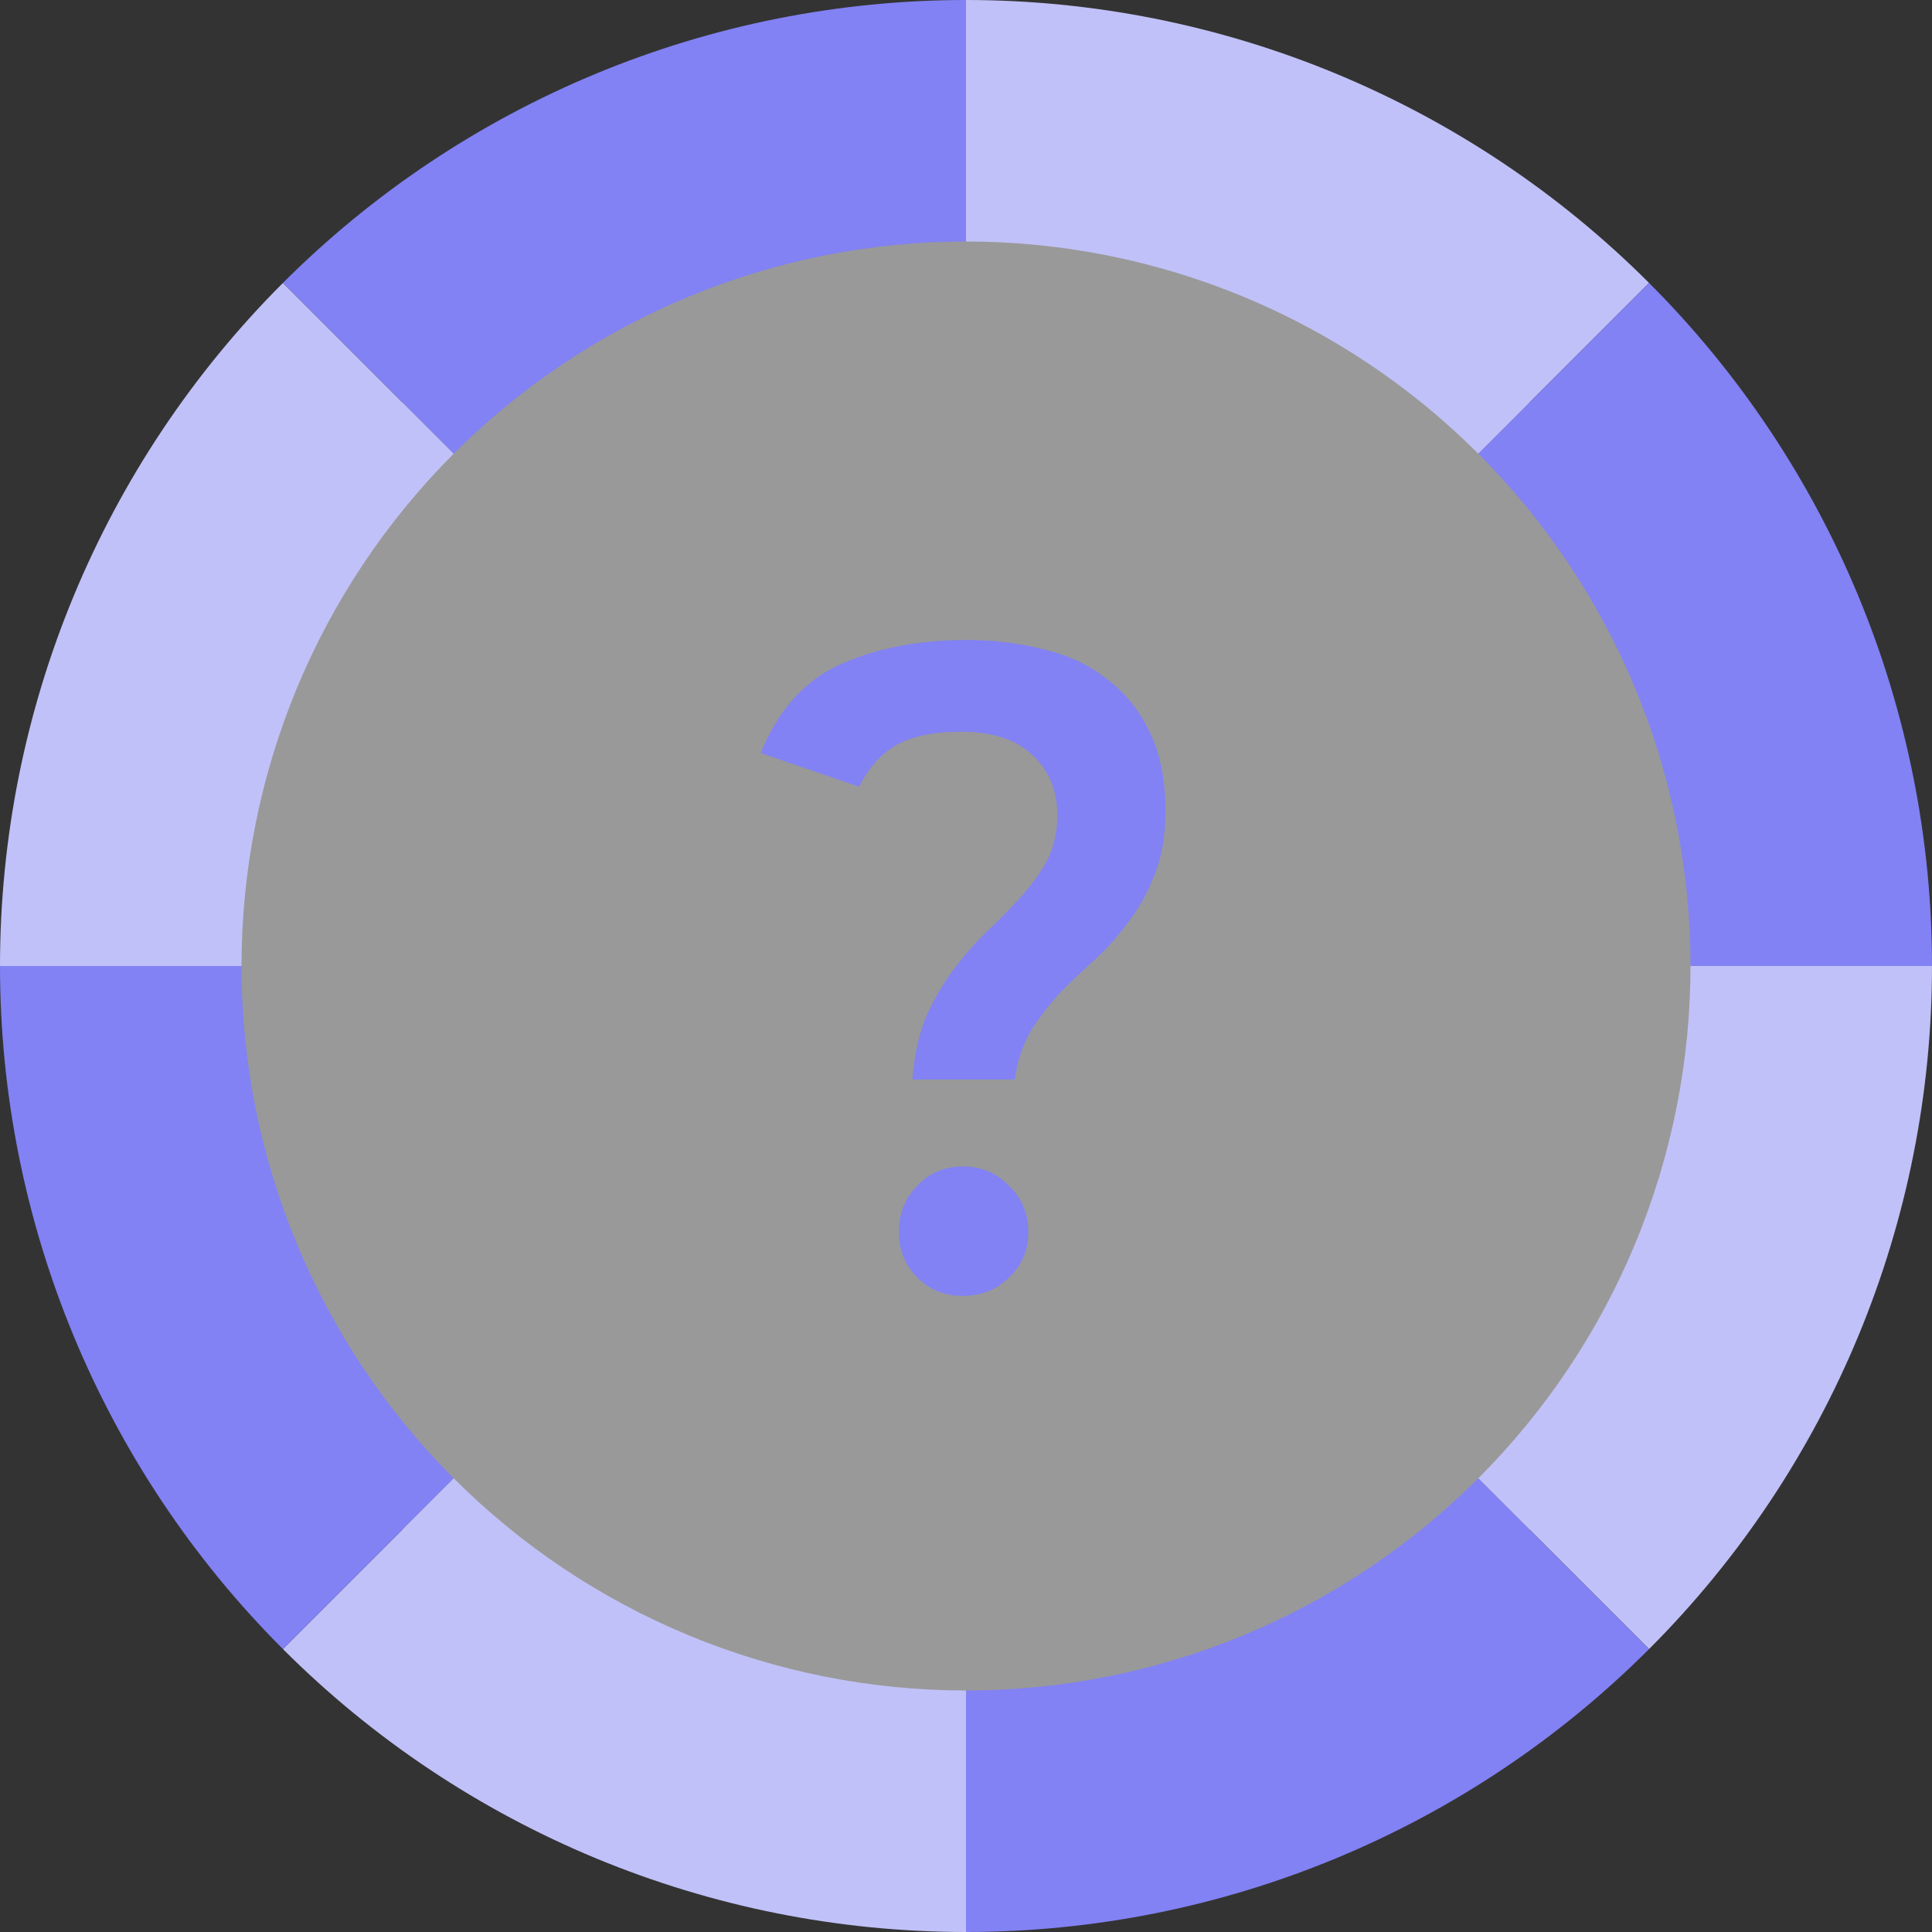 <svg width="160" height="160" viewBox="0 0 160 160" fill="none" xmlns="http://www.w3.org/2000/svg">
<rect x="0" y="0" width="160" height="160" fill="#333333" stroke="none"/>
<circle cx="80" cy="80" r="66" fill="white" fill-opacity="0.5"/>
<path d="M160 80C160 90.506 157.931 100.909 153.91 110.615C149.89 120.321 143.997 129.14 136.569 136.569L122.426 122.426C127.998 116.855 132.417 110.241 135.433 102.961C138.448 95.681 140 87.879 140 80H160Z" fill="#C1C1F9"/>
<path d="M136.569 136.569C129.14 143.997 120.321 149.89 110.615 153.91C100.909 157.931 90.506 160 80 160V140C87.879 140 95.681 138.448 102.961 135.433C110.241 132.417 116.855 127.998 122.426 122.426L136.569 136.569Z" fill="#8282F4"/>
<path d="M80 160C58.783 160 38.434 151.571 23.431 136.569L37.574 122.426C48.826 133.679 64.087 140 80 140V160Z" fill="#C1C1F9"/>
<path d="M23.431 136.569C8.429 121.566 3.20373e-06 101.217 0 80L20 80C20 95.913 26.321 111.174 37.574 122.426L23.431 136.569Z" fill="#8282F4"/>
<path d="M0 80C1.85488e-06 58.783 8.429 38.434 23.431 23.431L37.574 37.574C26.321 48.826 20 64.087 20 80H0Z" fill="#C1C1F9"/>
<path d="M23.431 23.431C30.86 16.003 39.679 10.11 49.385 6.09C59.091 2.069 69.494 -1.2528e-07 80 0V20C72.121 20 64.319 21.552 57.039 24.567C49.76 27.582 43.145 32.002 37.574 37.574L23.431 23.431Z" fill="#8282F4"/>
<path d="M80 0C90.506 1.2528e-07 100.909 2.069 110.615 6.09C120.321 10.11 129.14 16.003 136.569 23.431L122.426 37.574C116.855 32.002 110.241 27.582 102.961 24.567C95.681 21.552 87.879 20 80 20V0Z" fill="#C1C1F9"/>
<path d="M136.569 23.431C143.997 30.86 149.89 39.679 153.91 49.385C157.931 59.091 160 69.494 160 80L140 80C140 72.121 138.448 64.319 135.433 57.039C132.417 49.76 127.998 43.145 122.426 37.574L136.569 23.431Z" fill="#8282F4"/>
<path d="M96.52 67.16C96.52 69.187 96.227 70.92 95.64 72.36C95.107 73.8 94.413 75.08 93.56 76.2C92.76 77.32 91.853 78.36 90.84 79.32C89.827 80.227 88.84 81.16 87.88 82.12C86.973 83.08 86.147 84.147 85.4 85.32C84.707 86.493 84.253 87.853 84.04 89.4H75.56C75.72 87.32 76.12 85.533 76.76 84.04C77.453 82.547 78.253 81.213 79.16 80.04C80.067 78.867 81 77.827 81.96 76.92C82.973 75.96 83.88 75.027 84.68 74.12C85.533 73.16 86.227 72.173 86.76 71.16C87.293 70.093 87.56 68.867 87.56 67.48C87.56 65.453 86.867 63.8 85.48 62.52C84.147 61.24 82.173 60.6 79.56 60.6C77.32 60.6 75.533 60.973 74.2 61.72C72.92 62.467 71.907 63.613 71.16 65.16L63 62.36C64.44 58.787 66.653 56.333 69.64 55C72.627 53.667 76.093 53 80.04 53C82.333 53 84.493 53.267 86.52 53.8C88.547 54.28 90.28 55.107 91.72 56.28C93.213 57.4 94.387 58.867 95.24 60.68C96.093 62.44 96.52 64.6 96.52 67.16ZM74.44 102.04C74.44 100.493 74.947 99.213 75.96 98.2C76.973 97.133 78.227 96.6 79.72 96.6C81.267 96.6 82.547 97.133 83.56 98.2C84.627 99.213 85.16 100.493 85.16 102.04C85.16 103.533 84.627 104.787 83.56 105.8C82.547 106.813 81.267 107.32 79.72 107.32C78.227 107.32 76.973 106.813 75.96 105.8C74.947 104.787 74.44 103.533 74.44 102.04Z" fill="#8282F4"/>
</svg>
